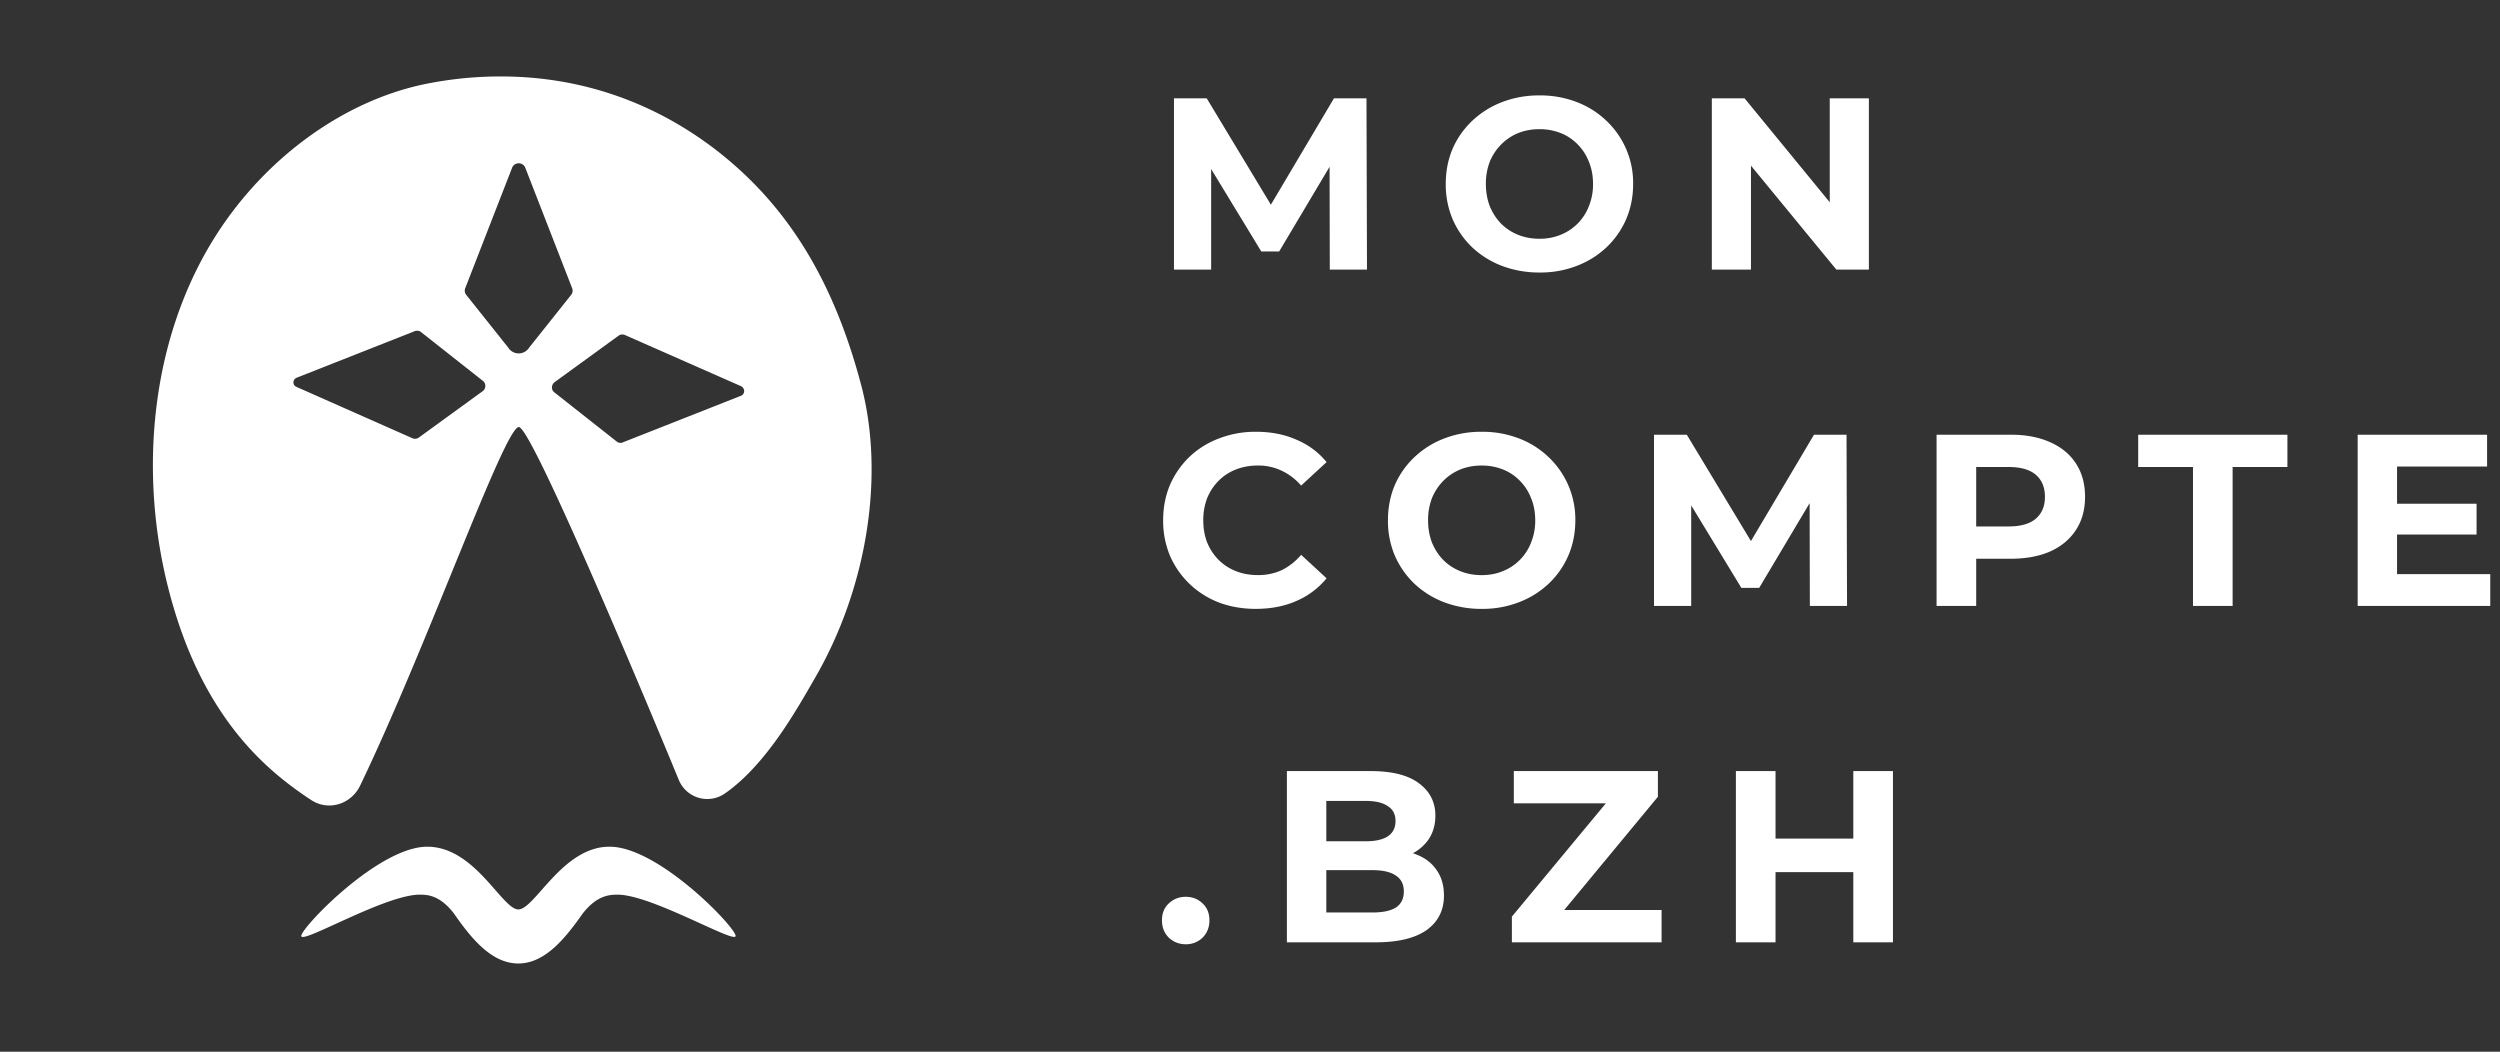 <svg width="145" height="61" xmlns="http://www.w3.org/2000/svg"><rect width="100%" height="100%" fill="#333333" stroke="none"/><path d="M42.666 54.285c0 .488-4.87-2.395-6.848-2.395-.501 0-1.21.059-2.021 1.094-.99 1.405-2.17 2.898-3.734 2.898-1.565 0-2.745-1.478-3.734-2.898-.797-1.035-1.49-1.095-1.978-1.095-2.022 0-6.877 2.899-6.877 2.396 0-.488 4.486-5.176 7.305-5.176 2.775 0 4.34 3.638 5.284 3.638.959 0 2.553-3.638 5.283-3.638 2.834-.014 7.32 4.673 7.32 5.176ZM49.942 22.313c-1.55-5.856-4.147-10.336-8.457-13.649-3.438-2.632-7.394-4.052-11.615-4.214a21.827 21.827 0 0 0-4.767.34c-4.9.857-9.622 4.229-12.574 8.858C8.721 19.622 8 27.474 9.83 34.38c1.136 4.304 3.113 7.986 6.404 10.692.576.473 1.181.917 1.816 1.33 1.018.666 2.332.237 2.848-.857 3.911-8.148 8.368-20.777 9.195-20.777.826 0 8.855 19.431 9.283 20.481a1.785 1.785 0 0 0 2.671.77c2.406-1.672 4.206-4.94 5.224-6.7 3.04-5.25 4.06-11.786 2.672-17.006Zm-21.96.385-3.705 2.691a.376.376 0 0 1-.354.03l-6.745-2.987c-.221-.104-.207-.414.015-.518l6.862-2.706c.119-.044.266-.03.355.044l3.6 2.84a.375.375 0 0 1-.029.606Zm1.49-2.544-2.45-3.076a.4.4 0 0 1-.03-.384l2.716-6.98a.412.412 0 0 1 .753 0l2.715 6.98a.396.396 0 0 1-.03.384l-2.45 3.076a.717.717 0 0 1-1.224 0ZM42.99 22.95l-6.863 2.706a.338.338 0 0 1-.354-.044l-3.601-2.84c-.222-.147-.207-.472.014-.62l3.705-2.692a.376.376 0 0 1 .354-.03l6.745 2.973c.236.133.221.444 0 .547ZM107.492 44.723h2.299v9.931h-2.299v-9.931Zm-4.511 9.931h-2.299v-9.931h2.299v9.931Zm4.682-4.072h-4.853V48.64h4.853v1.943ZM87.689 54.654v-1.49l6.144-7.406.283.837h-6.314v-1.872h8.357v1.49l-6.129 7.406-.284-.837h6.626v1.872H87.69ZM74.64 54.654v-9.931h4.853c1.248 0 2.185.236 2.809.71.634.472.95 1.096.95 1.872 0 .52-.127.974-.382 1.362a2.529 2.529 0 0 1-1.05.88c-.445.208-.956.312-1.533.312l.27-.582c.624 0 1.177.104 1.66.312.482.199.856.497 1.12.894.275.397.412.885.412 1.462 0 .85-.336 1.518-1.007 2-.672.473-1.66.71-2.966.71H74.64Zm2.285-1.73h2.681c.596 0 1.046-.095 1.348-.284.312-.199.468-.511.468-.937 0-.416-.156-.723-.468-.922-.302-.208-.752-.312-1.348-.312h-2.852v-1.674h2.455c.558 0 .984-.095 1.277-.284.303-.199.454-.497.454-.894 0-.388-.151-.676-.454-.865-.293-.2-.719-.298-1.277-.298h-2.284v6.47ZM68.77 54.767c-.378 0-.705-.128-.979-.383-.265-.265-.397-.6-.397-1.007 0-.407.132-.733.397-.98.274-.255.6-.382.98-.382.387 0 .713.127.978.383.265.246.397.572.397.979 0 .406-.132.742-.397 1.007a1.356 1.356 0 0 1-.979.383ZM138.859 29.215h4.782v1.787h-4.782v-1.787Zm.17 4.086h5.406v1.844h-7.69v-9.932h7.506v1.845h-5.222V33.3ZM127.193 35.145v-8.059h-3.178v-1.873h8.655v1.873h-3.178v8.06h-2.299ZM112.321 35.145v-9.932h4.299c.889 0 1.655.147 2.298.44.644.284 1.14.695 1.49 1.235.35.539.525 1.182.525 1.93 0 .737-.175 1.375-.525 1.915-.35.539-.846.955-1.49 1.248-.643.284-1.409.426-2.298.426h-3.022l1.021-1.036v3.774h-2.298Zm2.298-3.519-1.021-1.092h2.894c.71 0 1.239-.151 1.589-.454.35-.303.525-.724.525-1.263 0-.548-.175-.974-.525-1.277-.35-.302-.879-.454-1.589-.454h-2.894l1.021-1.092v5.633ZM95.933 35.145v-9.932h1.901l4.228 7.01h-1.007l4.157-7.01h1.887l.029 9.932h-2.157l-.014-6.626h.397l-3.32 5.576h-1.036l-3.39-5.576h.482v6.626h-2.157ZM85.95 35.315a6.097 6.097 0 0 1-2.186-.383 5.249 5.249 0 0 1-1.73-1.078 5.063 5.063 0 0 1-1.136-1.632 5.177 5.177 0 0 1-.397-2.043c0-.738.133-1.419.397-2.043a4.96 4.96 0 0 1 1.15-1.632 5.247 5.247 0 0 1 1.73-1.078 5.942 5.942 0 0 1 2.157-.383 5.87 5.87 0 0 1 2.157.383 5.089 5.089 0 0 1 1.717 1.078 4.959 4.959 0 0 1 1.56 3.675c0 .738-.137 1.424-.411 2.057a4.96 4.96 0 0 1-1.15 1.632 5.21 5.21 0 0 1-1.716 1.064 5.83 5.83 0 0 1-2.142.383Zm-.015-1.958c.445 0 .852-.075 1.22-.227a2.895 2.895 0 0 0 1.646-1.66 3.34 3.34 0 0 0 .242-1.29c0-.474-.08-.904-.242-1.292a2.896 2.896 0 0 0-.652-1.007 2.779 2.779 0 0 0-.98-.653 3.293 3.293 0 0 0-1.234-.227c-.444 0-.856.076-1.234.227a2.96 2.96 0 0 0-.98.653c-.283.283-.505.62-.666 1.007a3.525 3.525 0 0 0-.227 1.291c0 .464.076.894.227 1.291.16.388.378.724.653 1.008.284.283.615.5.993.652.378.152.79.227 1.234.227ZM72.84 35.315c-.766 0-1.48-.123-2.142-.369a5.123 5.123 0 0 1-1.702-1.078 5.063 5.063 0 0 1-1.136-1.632 5.215 5.215 0 0 1-.397-2.057c0-.747.133-1.433.397-2.057a5.063 5.063 0 0 1 1.136-1.632 5.093 5.093 0 0 1 1.716-1.064 5.83 5.83 0 0 1 2.143-.383c.86 0 1.636.151 2.326.454.7.293 1.287.728 1.76 1.305l-1.476 1.362a3.367 3.367 0 0 0-1.135-.865A3.121 3.121 0 0 0 72.968 27c-.463 0-.889.076-1.277.227a2.893 2.893 0 0 0-1.007.653c-.284.283-.506.62-.667 1.007a3.525 3.525 0 0 0-.227 1.291c0 .473.076.903.227 1.291.16.388.383.724.667 1.008.284.283.62.5 1.007.652.388.152.814.227 1.277.227.492 0 .946-.094 1.362-.283a3.463 3.463 0 0 0 1.135-.894l1.476 1.362a4.6 4.6 0 0 1-1.76 1.32c-.69.302-1.47.453-2.34.453ZM99.286 15.636V5.705h1.901l5.86 7.15h-.922v-7.15h2.27v9.931h-1.887l-5.874-7.15h.922v7.15h-2.27ZM89.302 15.806a6.097 6.097 0 0 1-2.184-.383 5.247 5.247 0 0 1-1.731-1.078 5.063 5.063 0 0 1-1.136-1.632 5.178 5.178 0 0 1-.397-2.043c0-.737.133-1.418.397-2.043a4.96 4.96 0 0 1 1.15-1.631 5.248 5.248 0 0 1 1.73-1.079 5.942 5.942 0 0 1 2.157-.383 5.87 5.87 0 0 1 2.157.383 5.09 5.09 0 0 1 1.717 1.079 4.959 4.959 0 0 1 1.56 3.675c0 .737-.137 1.423-.411 2.057a4.96 4.96 0 0 1-1.15 1.631 5.209 5.209 0 0 1-1.716 1.064 5.83 5.83 0 0 1-2.142.383Zm-.014-1.957c.445 0 .852-.076 1.22-.228a2.895 2.895 0 0 0 1.646-1.66 3.34 3.34 0 0 0 .242-1.29c0-.474-.08-.904-.242-1.292a2.895 2.895 0 0 0-.652-1.007 2.78 2.78 0 0 0-.98-.653 3.293 3.293 0 0 0-1.234-.227c-.444 0-.856.076-1.234.227a2.96 2.96 0 0 0-.979.653 3.07 3.07 0 0 0-.667 1.007 3.525 3.525 0 0 0-.227 1.291c0 .464.076.894.227 1.291.16.388.379.724.653 1.008.284.284.615.501.993.652.378.152.79.227 1.234.227ZM68.09 15.636V5.705h1.901l4.228 7.009h-1.007l4.157-7.01h1.887l.029 9.932h-2.157l-.014-6.626h.397l-3.32 5.576h-1.036l-3.39-5.576h.482v6.626H68.09Z" fill="#fff"/></svg>